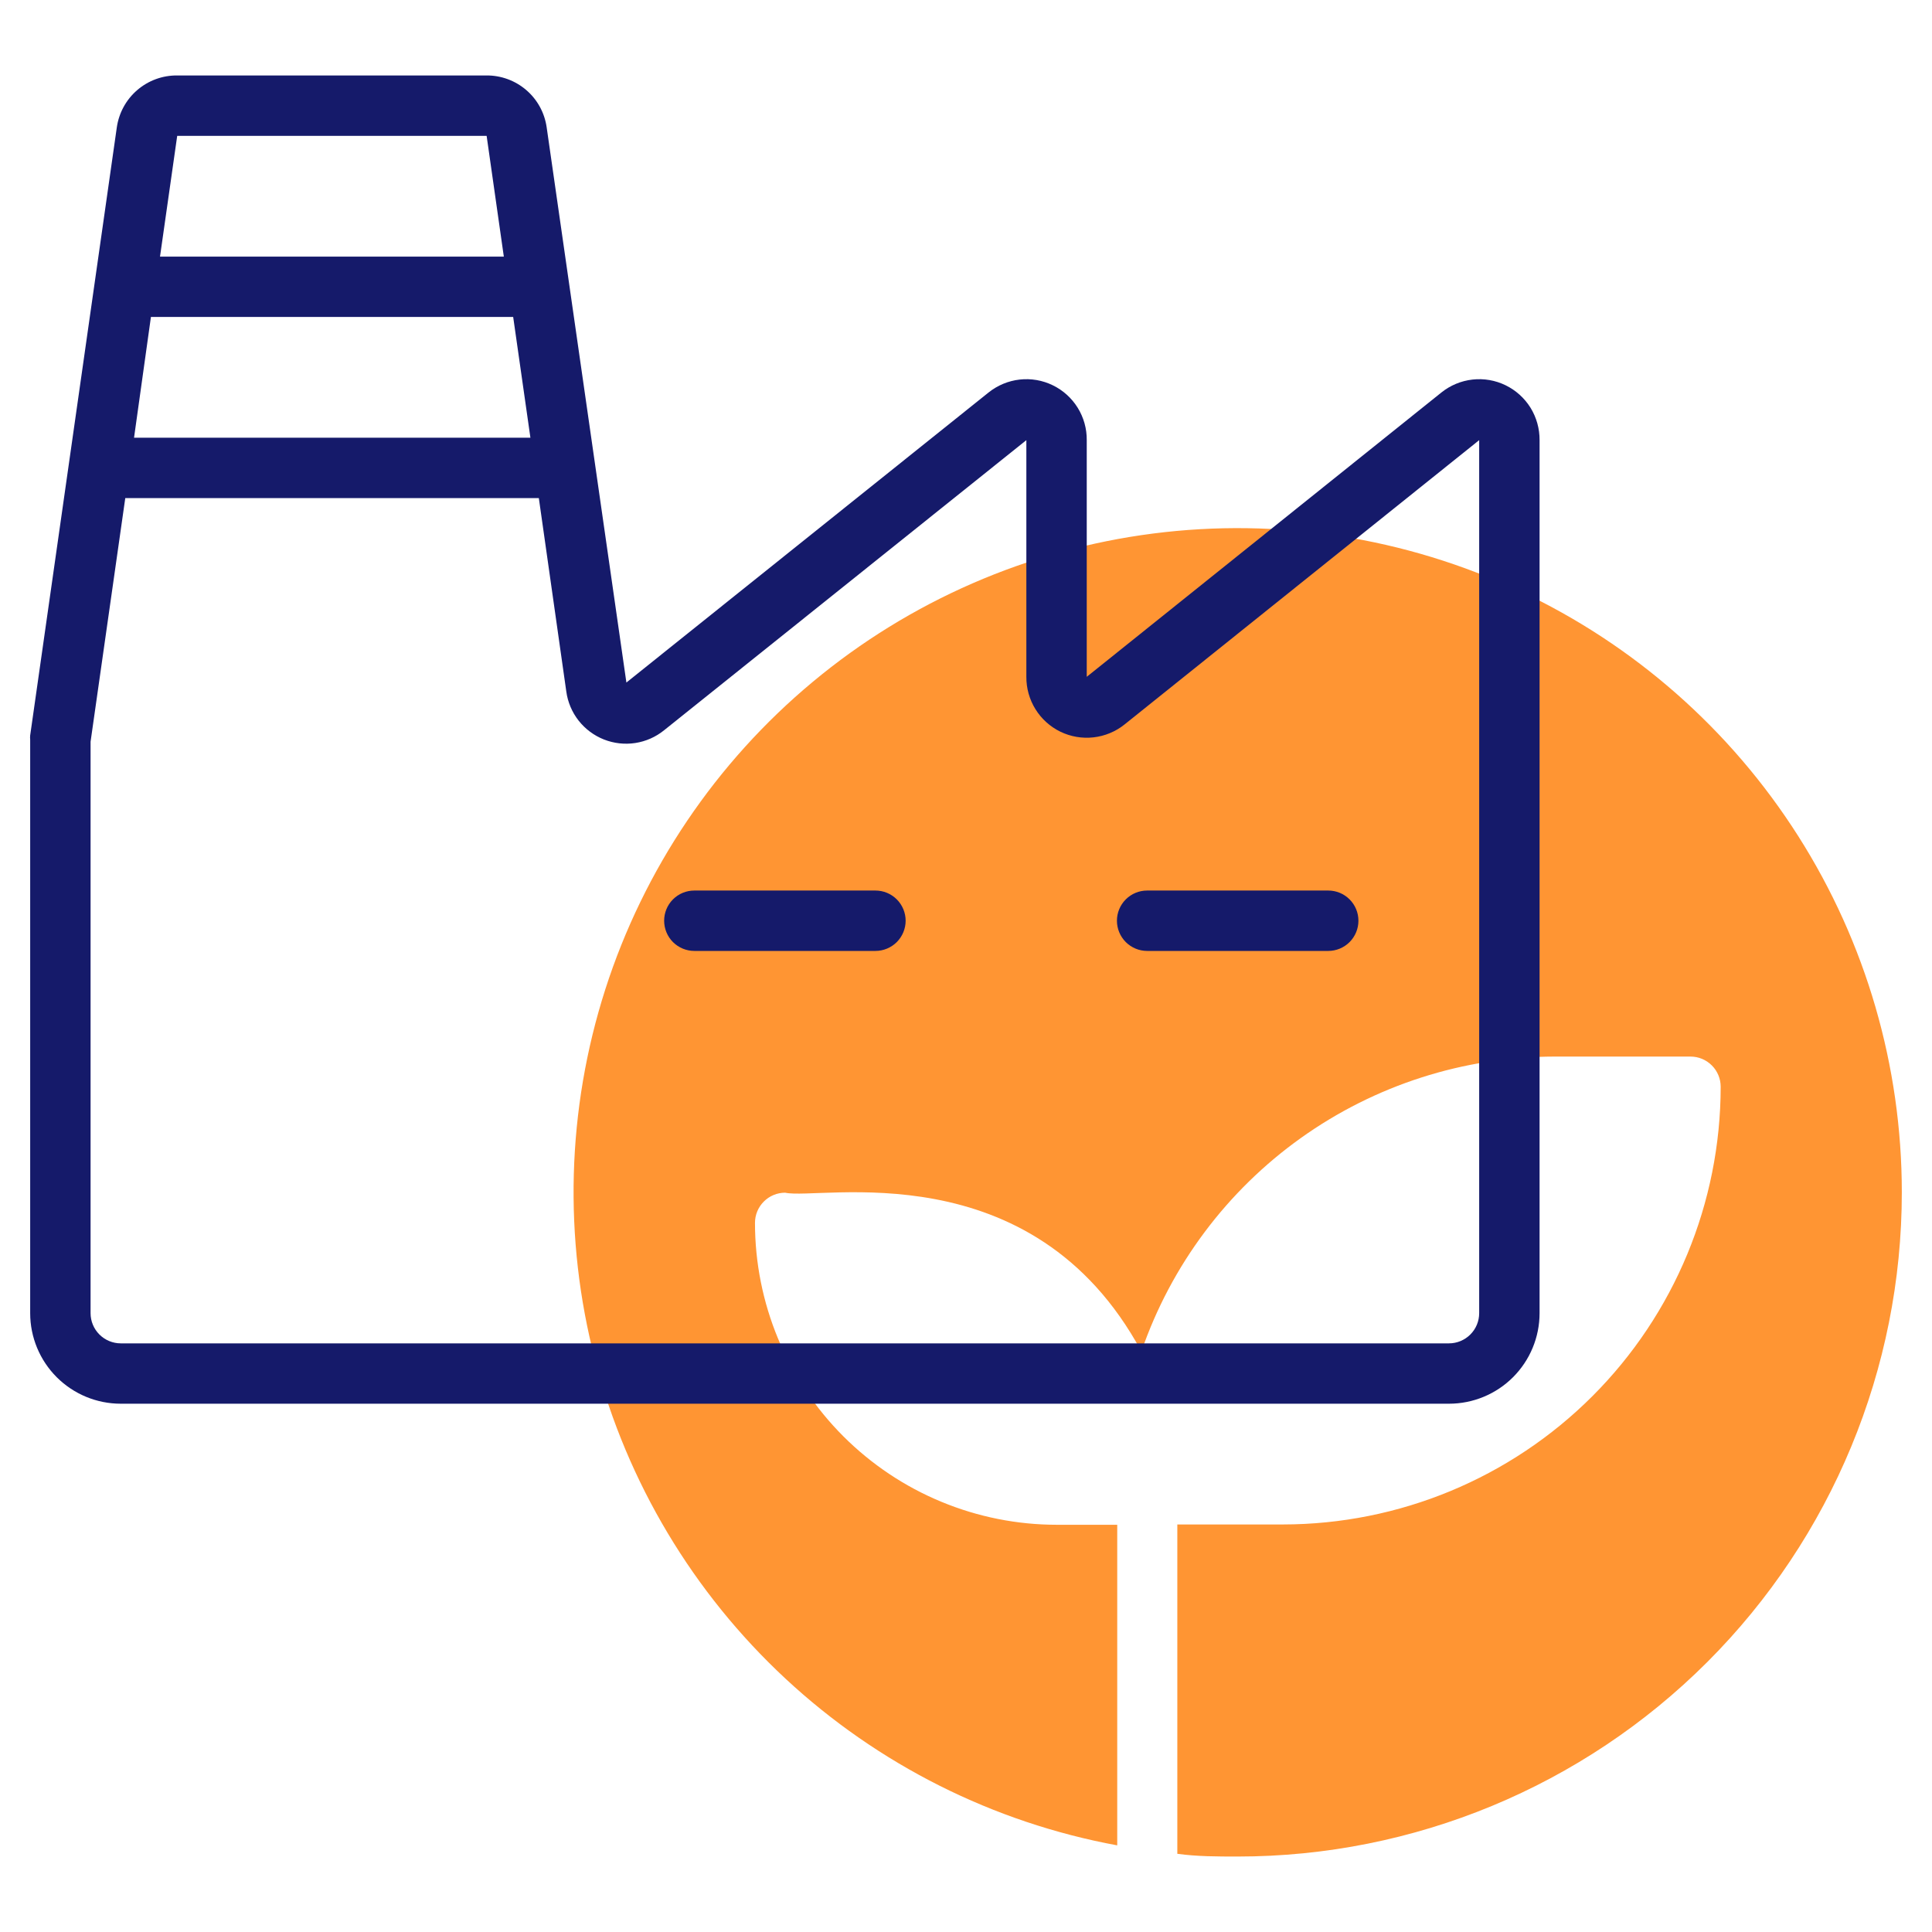 <svg width="50" height="50" viewBox="0 0 50 50" fill="none" xmlns="http://www.w3.org/2000/svg">
<path d="M49.219 30.859C49.219 35.418 47.408 39.789 44.185 43.013C40.961 46.236 36.59 48.047 32.031 48.047C31.508 48.047 30.984 48.047 30.469 47.976V39.453H33.203C36.207 39.451 39.087 38.257 41.211 36.133C43.335 34.009 44.529 31.129 44.531 28.125C44.531 27.918 44.449 27.719 44.302 27.573C44.156 27.426 43.957 27.344 43.75 27.344H40.234C37.879 27.346 35.584 28.083 33.667 29.451C31.75 30.819 30.307 32.75 29.539 34.976C26.711 29.742 21.211 31.07 20.32 30.867C20.113 30.867 19.914 30.949 19.768 31.096C19.621 31.242 19.539 31.441 19.539 31.648C19.539 33.72 20.362 35.708 21.827 37.173C22.553 37.898 23.414 38.474 24.362 38.866C25.31 39.259 26.326 39.461 27.352 39.461H28.914V47.758C25.702 47.165 22.725 45.67 20.332 43.447C17.94 41.224 16.23 38.365 15.403 35.205C14.577 32.045 14.668 28.715 15.665 25.605C16.663 22.495 18.526 19.734 21.037 17.644C23.547 15.555 26.601 14.224 29.84 13.808C33.08 13.392 36.371 13.907 39.328 15.294C42.285 16.68 44.786 18.881 46.538 21.638C48.29 24.394 49.219 27.593 49.219 30.859Z" fill="#FF9533"/>
<path d="M37.305 10.156L28.125 17.516V11.391C28.128 11.095 28.047 10.805 27.891 10.553C27.735 10.302 27.512 10.1 27.246 9.971C26.98 9.841 26.683 9.79 26.389 9.823C26.095 9.856 25.817 9.972 25.586 10.156L16.211 17.664L14.148 3.297C14.095 2.922 13.908 2.578 13.62 2.331C13.333 2.084 12.965 1.949 12.586 1.953H4.586C4.207 1.949 3.839 2.084 3.552 2.331C3.264 2.578 3.077 2.922 3.023 3.297L0.781 19.031C0.777 19.068 0.777 19.104 0.781 19.141V33.984C0.781 34.606 1.028 35.202 1.468 35.642C1.907 36.081 2.503 36.328 3.125 36.328H37.5C38.122 36.328 38.718 36.081 39.157 35.642C39.597 35.202 39.844 34.606 39.844 33.984V11.391C39.846 11.095 39.765 10.805 39.61 10.553C39.454 10.302 39.23 10.1 38.965 9.971C38.699 9.841 38.401 9.79 38.108 9.823C37.814 9.856 37.535 9.972 37.305 10.156ZM3.906 8.203H13.281L13.727 11.328H3.469L3.906 8.203ZM12.594 3.516L13.039 6.641H4.141L4.586 3.516H12.594ZM38.281 33.984C38.281 34.192 38.199 34.39 38.052 34.537C37.906 34.683 37.707 34.766 37.5 34.766H3.125C2.918 34.766 2.719 34.683 2.573 34.537C2.426 34.39 2.344 34.192 2.344 33.984V19.195L3.242 12.891H13.945L14.656 17.898C14.694 18.173 14.804 18.432 14.975 18.65C15.146 18.867 15.372 19.036 15.63 19.138C15.887 19.239 16.167 19.271 16.441 19.229C16.715 19.187 16.972 19.073 17.188 18.898L26.562 11.391V17.516C26.56 17.811 26.641 18.102 26.797 18.353C26.952 18.604 27.176 18.806 27.442 18.936C27.708 19.065 28.005 19.116 28.299 19.083C28.592 19.05 28.871 18.935 29.102 18.75L38.281 11.391V33.984ZM28.906 23.828C28.906 23.621 28.989 23.422 29.135 23.276C29.282 23.129 29.48 23.047 29.688 23.047H34.375C34.582 23.047 34.781 23.129 34.927 23.276C35.074 23.422 35.156 23.621 35.156 23.828C35.156 24.035 35.074 24.234 34.927 24.381C34.781 24.527 34.582 24.61 34.375 24.61H29.688C29.48 24.61 29.282 24.527 29.135 24.381C28.989 24.234 28.906 24.035 28.906 23.828ZM23.438 23.828C23.438 24.035 23.355 24.234 23.209 24.381C23.062 24.527 22.863 24.61 22.656 24.61H17.969C17.762 24.61 17.563 24.527 17.416 24.381C17.27 24.234 17.188 24.035 17.188 23.828C17.188 23.621 17.27 23.422 17.416 23.276C17.563 23.129 17.762 23.047 17.969 23.047H22.656C22.863 23.047 23.062 23.129 23.209 23.276C23.355 23.422 23.438 23.621 23.438 23.828Z" fill="#151A6A"/>
</svg>
